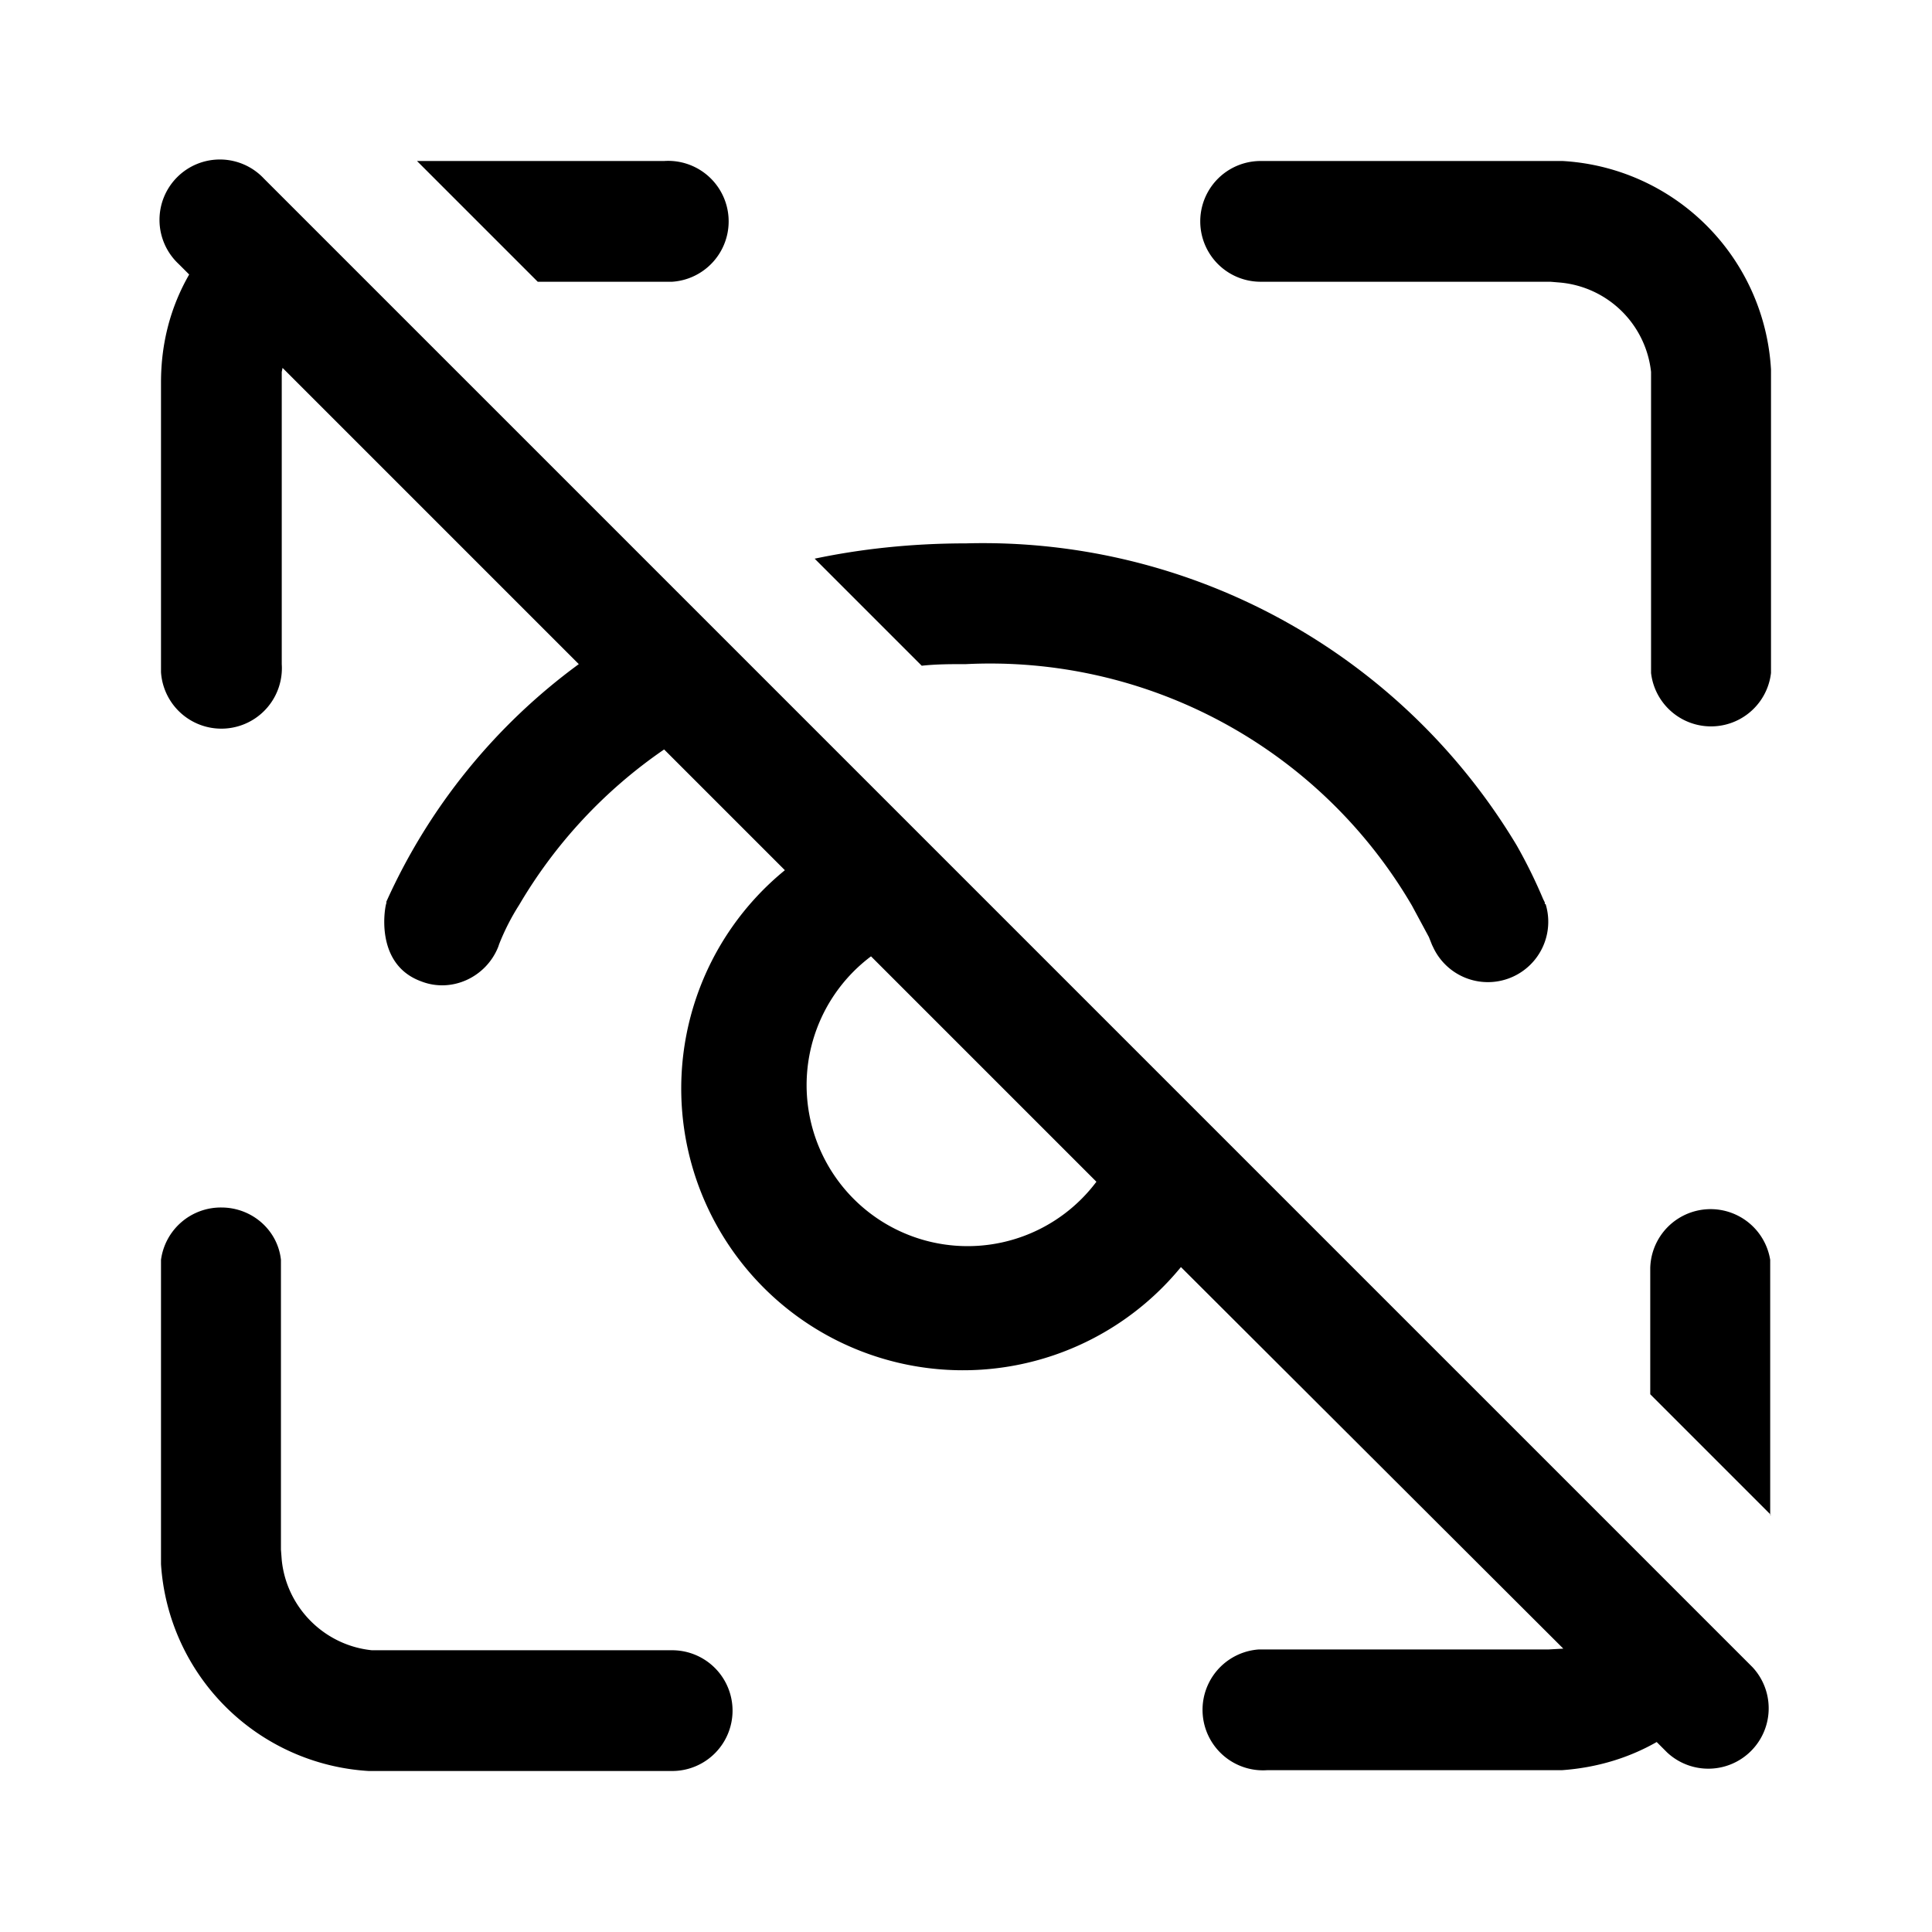 <svg width="24" height="24" viewBox="0 0 24 24" xmlns="http://www.w3.org/2000/svg"><path d="M3.28 2.22a.75.75 0 1 0-1.06 1.06l.13.13c-.23.4-.35.85-.35 1.34v3.6a.75.75 0 0 0 1.5-.1V4.62l.01-.05 3.68 3.68A7.44 7.44 0 0 0 4.8 11.2v.02c-.01 0-.17.75.43.97.38.15.81-.05.96-.43l.01-.03a2.85 2.85 0 0 1 .25-.49 6.07 6.07 0 0 1 1.8-1.93l1.5 1.5a3.5 3.5 0 1 0 4.92 4.93l4.75 4.74-.18.01h-3.6a.75.75 0 0 0 .1 1.5h3.66c.43-.03.83-.15 1.18-.35l.13.13a.75.75 0 0 0 1.06-1.06L3.28 2.22Zm10.34 12.46a2 2 0 1 1-2.8-2.8l2.8 2.8Zm-2.17-6.41-1.33-1.33c.57-.12 1.2-.19 1.88-.19a7.73 7.73 0 0 1 6.84 3.75 6.3 6.3 0 0 1 .33.67l.02.04v.02h.01a.75.75 0 0 1-1.4.53l-.01-.02-.04-.1-.21-.39a6.07 6.07 0 0 0-5.54-3c-.19 0-.37 0-.55.02ZM22 18.82l-1.5-1.5v-1.57a.75.75 0 0 1 1.49-.1v3.17ZM6.68 3.5 5.18 2h3.07a.75.75 0 0 1 .1 1.5H6.68ZM2.75 15c.38 0 .7.28.74.65v3.6l.01.13c.06.59.53 1.06 1.12 1.12h3.73a.75.75 0 0 1 0 1.5H4.58A2.75 2.75 0 0 1 2 19.43V15.65a.75.75 0 0 1 .75-.65Zm16.5-13h.16A2.75 2.75 0 0 1 22 4.59v3.77a.75.75 0 0 1-1.49 0V4.62a1.25 1.25 0 0 0-1.13-1.11l-.12-.01h-3.6a.75.75 0 0 1 0-1.5h3.6Z"/></svg>